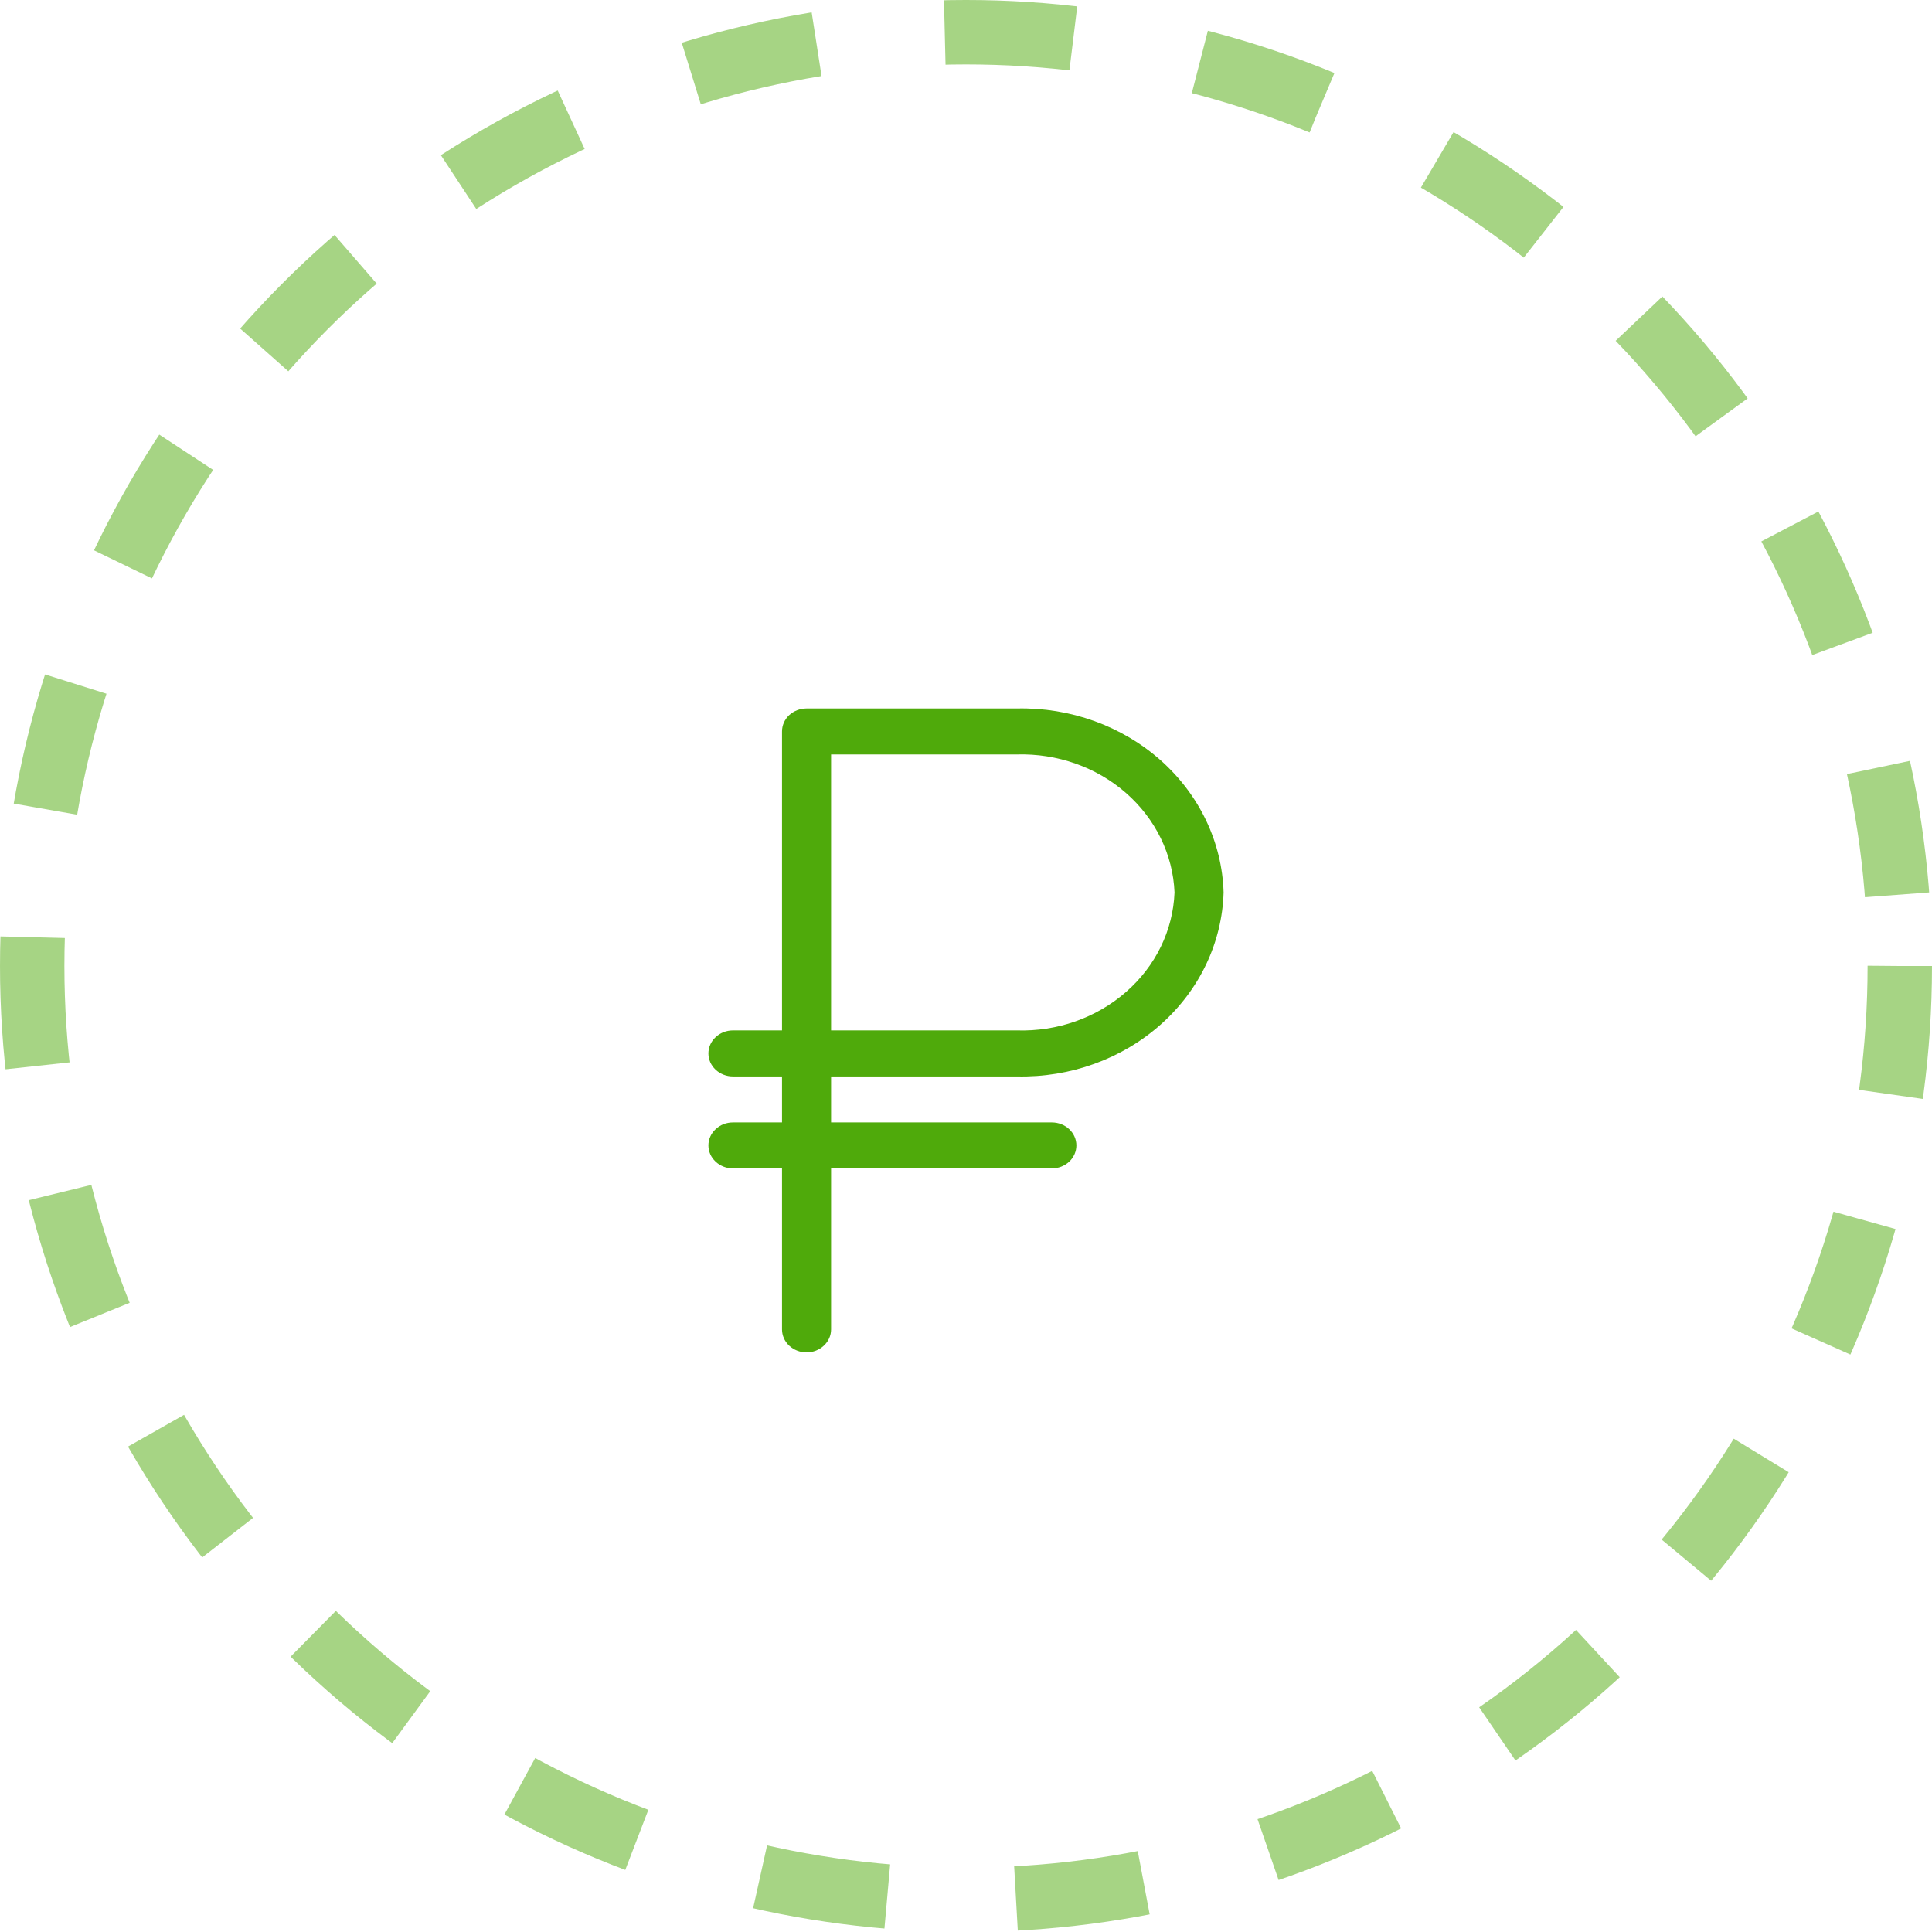 <?xml version="1.0" encoding="UTF-8"?> <svg xmlns="http://www.w3.org/2000/svg" width="30" height="30" viewBox="0 0 30 30" fill="none"> <circle cx="15" cy="15" r="14.5" stroke="#4FAA0B" stroke-opacity="0.5" stroke-dasharray="2 2"></circle> <path d="M15.789 16.715C16.618 16.734 17.422 16.444 18.024 15.908C18.626 15.373 18.977 14.636 19 13.858C18.977 13.08 18.626 12.343 18.024 11.807C17.422 11.272 16.618 10.982 15.789 11.001H12.524C12.423 11.001 12.326 11.039 12.254 11.105C12.183 11.172 12.143 11.263 12.143 11.358V16H11.381C11.28 16 11.183 16.038 11.112 16.105C11.04 16.172 11 16.263 11 16.358C11 16.452 11.04 16.543 11.112 16.61C11.183 16.677 11.28 16.715 11.381 16.715H12.143V17.429H11.381C11.28 17.429 11.183 17.466 11.112 17.534C11.04 17.601 11 17.691 11 17.786C11 17.881 11.04 17.971 11.112 18.038C11.183 18.105 11.28 18.143 11.381 18.143H12.143V20.643C12.143 20.738 12.183 20.828 12.254 20.895C12.326 20.962 12.423 21 12.524 21C12.625 21 12.722 20.962 12.793 20.895C12.865 20.828 12.905 20.738 12.905 20.643V18.143H16.333C16.434 18.143 16.531 18.105 16.603 18.038C16.674 17.971 16.714 17.881 16.714 17.786C16.714 17.691 16.674 17.601 16.603 17.534C16.531 17.466 16.434 17.429 16.333 17.429H12.905V16.715H15.789ZM12.905 11.715H15.789C16.416 11.697 17.026 11.912 17.484 12.313C17.943 12.715 18.214 13.27 18.238 13.858C18.215 14.446 17.945 15.002 17.485 15.403C17.026 15.805 16.416 16.02 15.789 16H12.905V11.715Z" fill="#4FAA0B"></path> </svg> 